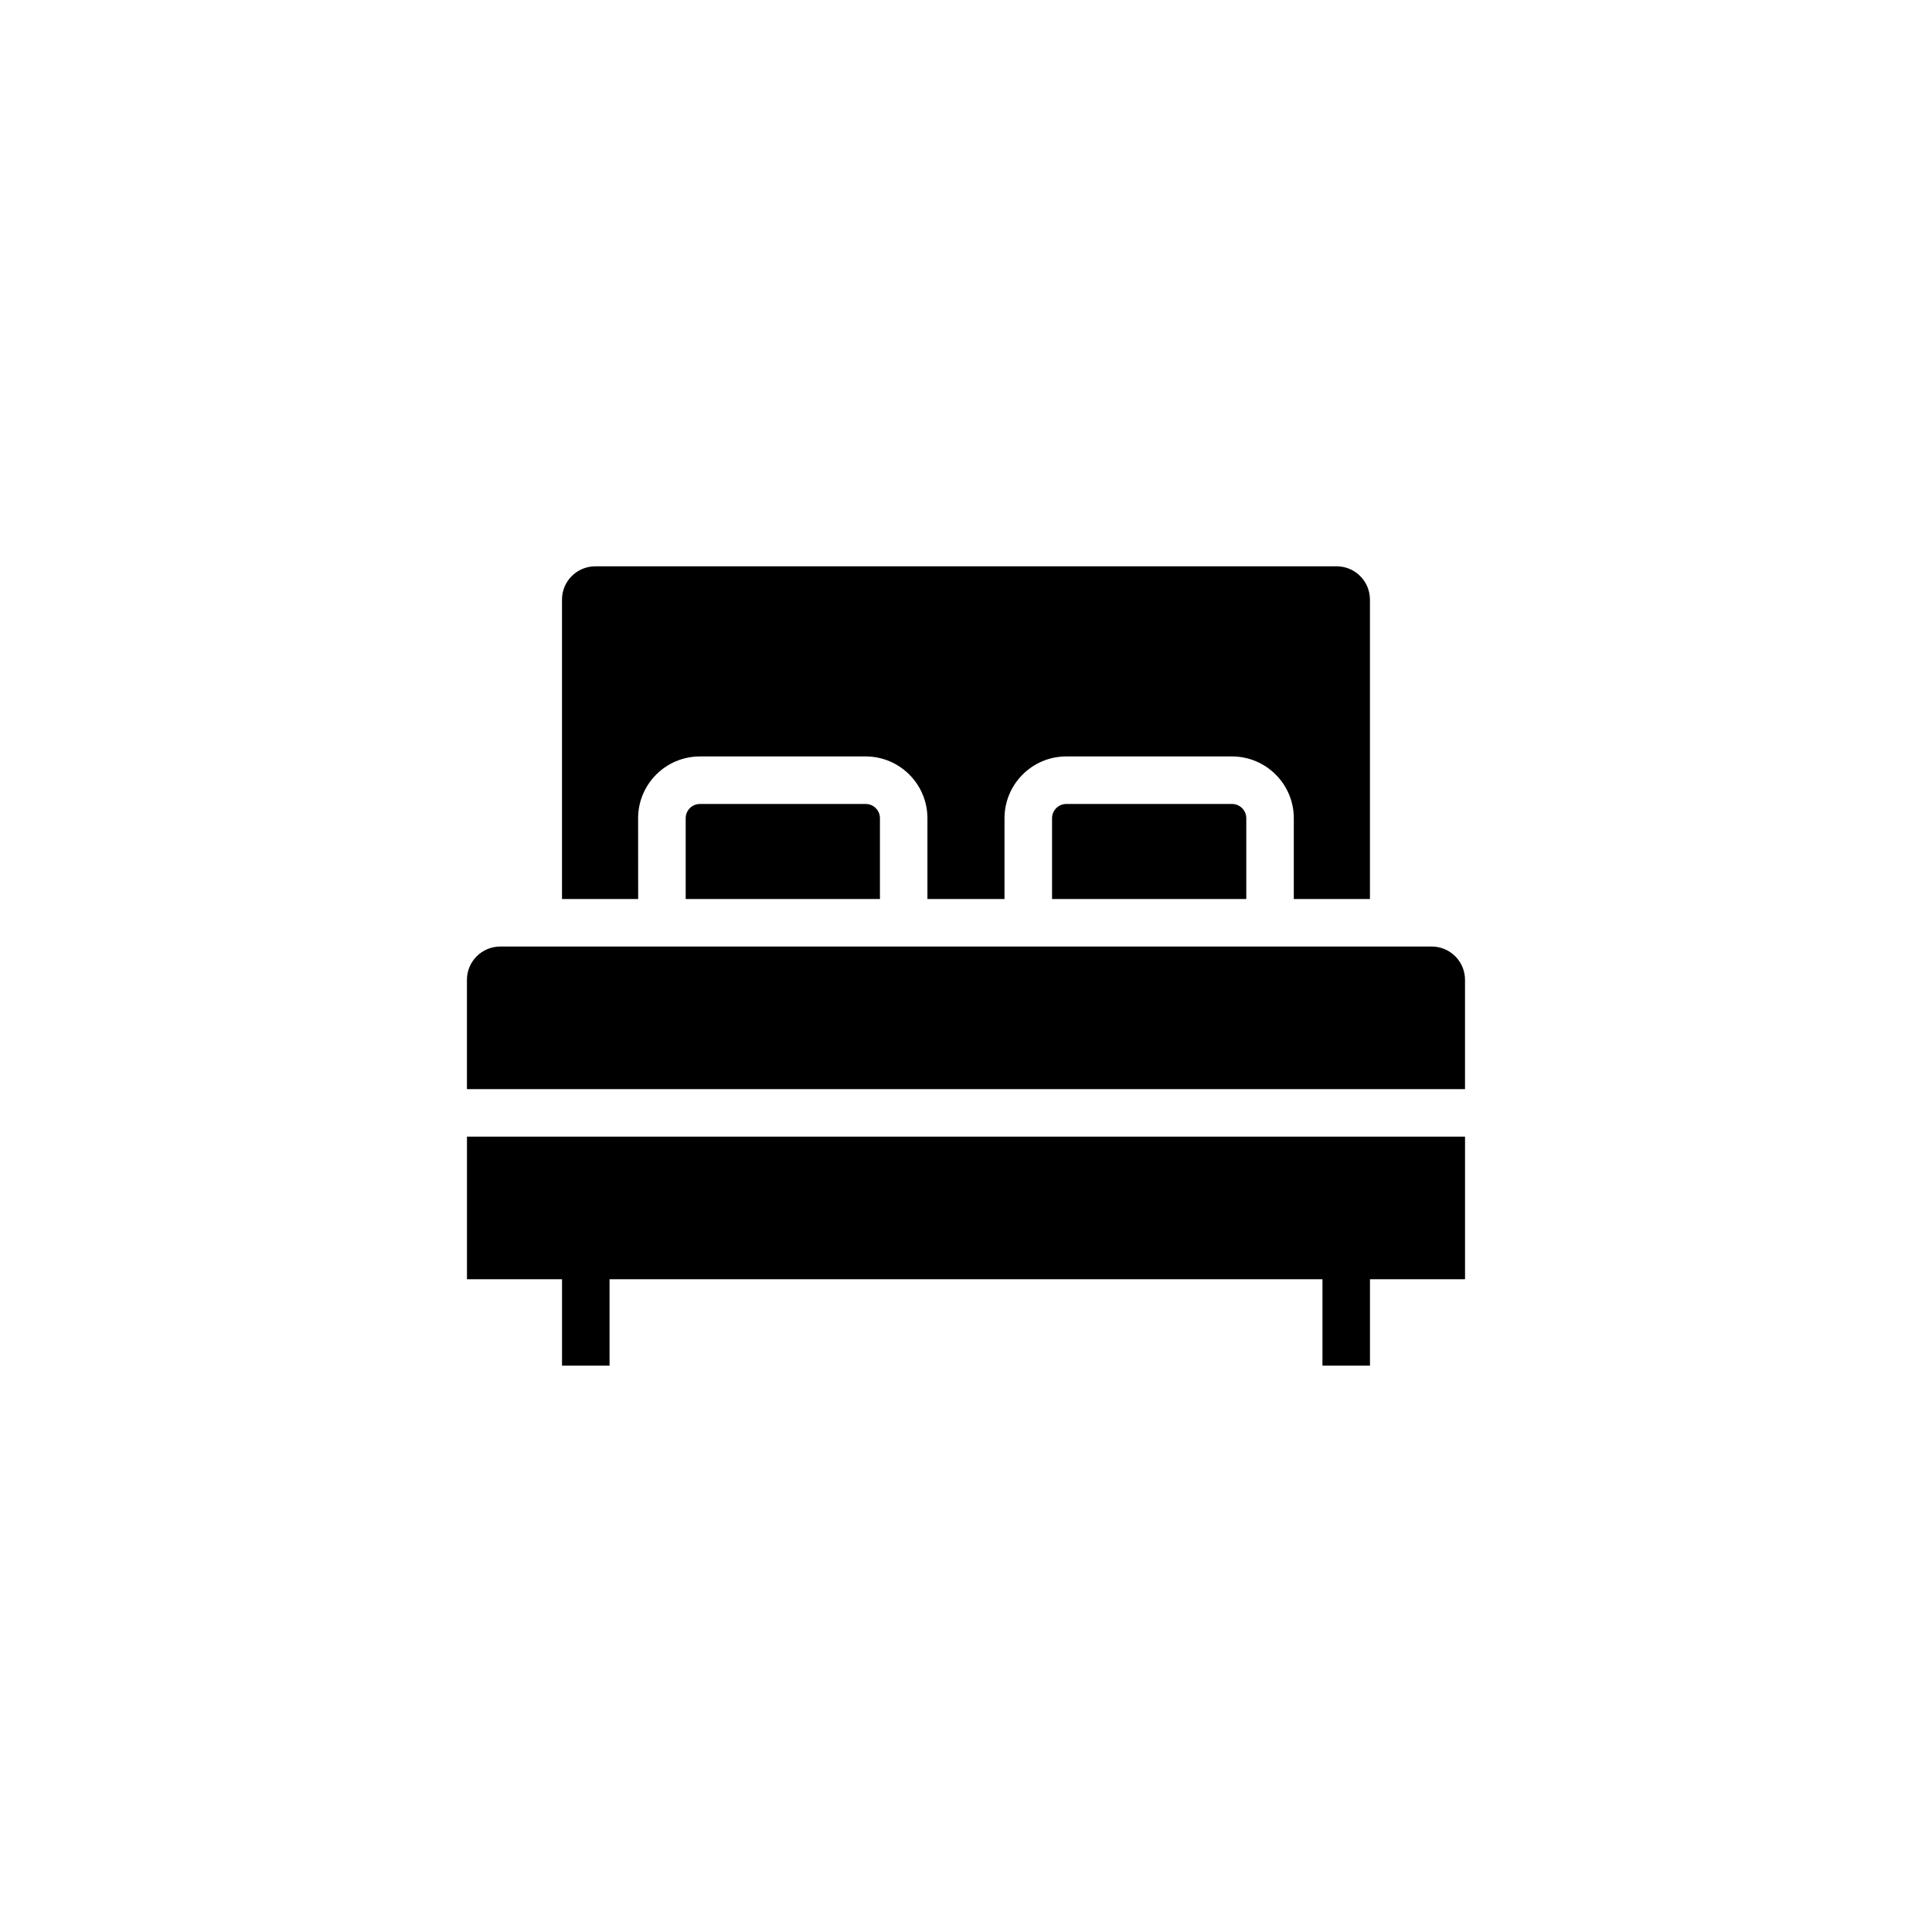 <?xml version="1.0" encoding="UTF-8"?>
<!-- Uploaded to: ICON Repo, www.svgrepo.com, Generator: ICON Repo Mixer Tools -->
<svg fill="#000000" width="800px" height="800px" version="1.1" viewBox="144 144 512 512" xmlns="http://www.w3.org/2000/svg">
 <path d="m313.12 382.25h-20.184v-79.352c0-4.863 3.953-8.816 8.816-8.816h196.48c4.863 0 8.816 3.953 8.816 8.816v79.352h-20.176v-21.41c0-9.027-7.344-16.375-16.375-16.375h-43.918c-9.027 0-16.375 7.344-16.375 16.375v21.41h-20.426v-21.41c0-9.027-7.344-16.375-16.375-16.375h-43.922c-9.027 0-16.375 7.344-16.375 16.375zm157.38-25.191h-43.918c-2.086 0-3.777 1.691-3.777 3.777v21.41h51.473v-21.41c0.004-2.082-1.691-3.777-3.777-3.777zm-141.01 0c-2.086 0-3.777 1.691-3.777 3.777v21.41h51.48v-21.41c0-2.086-1.691-3.777-3.777-3.777zm193.94 37.785h-246.87c-4.863 0-8.816 3.953-8.816 8.816v28.969h264.5v-28.969c0-4.863-3.957-8.816-8.816-8.816zm-255.68 88.168h25.191v22.898h12.594v-22.898h188.93v22.898h12.594v-22.898h25.191v-37.785h-264.5z"/>
</svg>